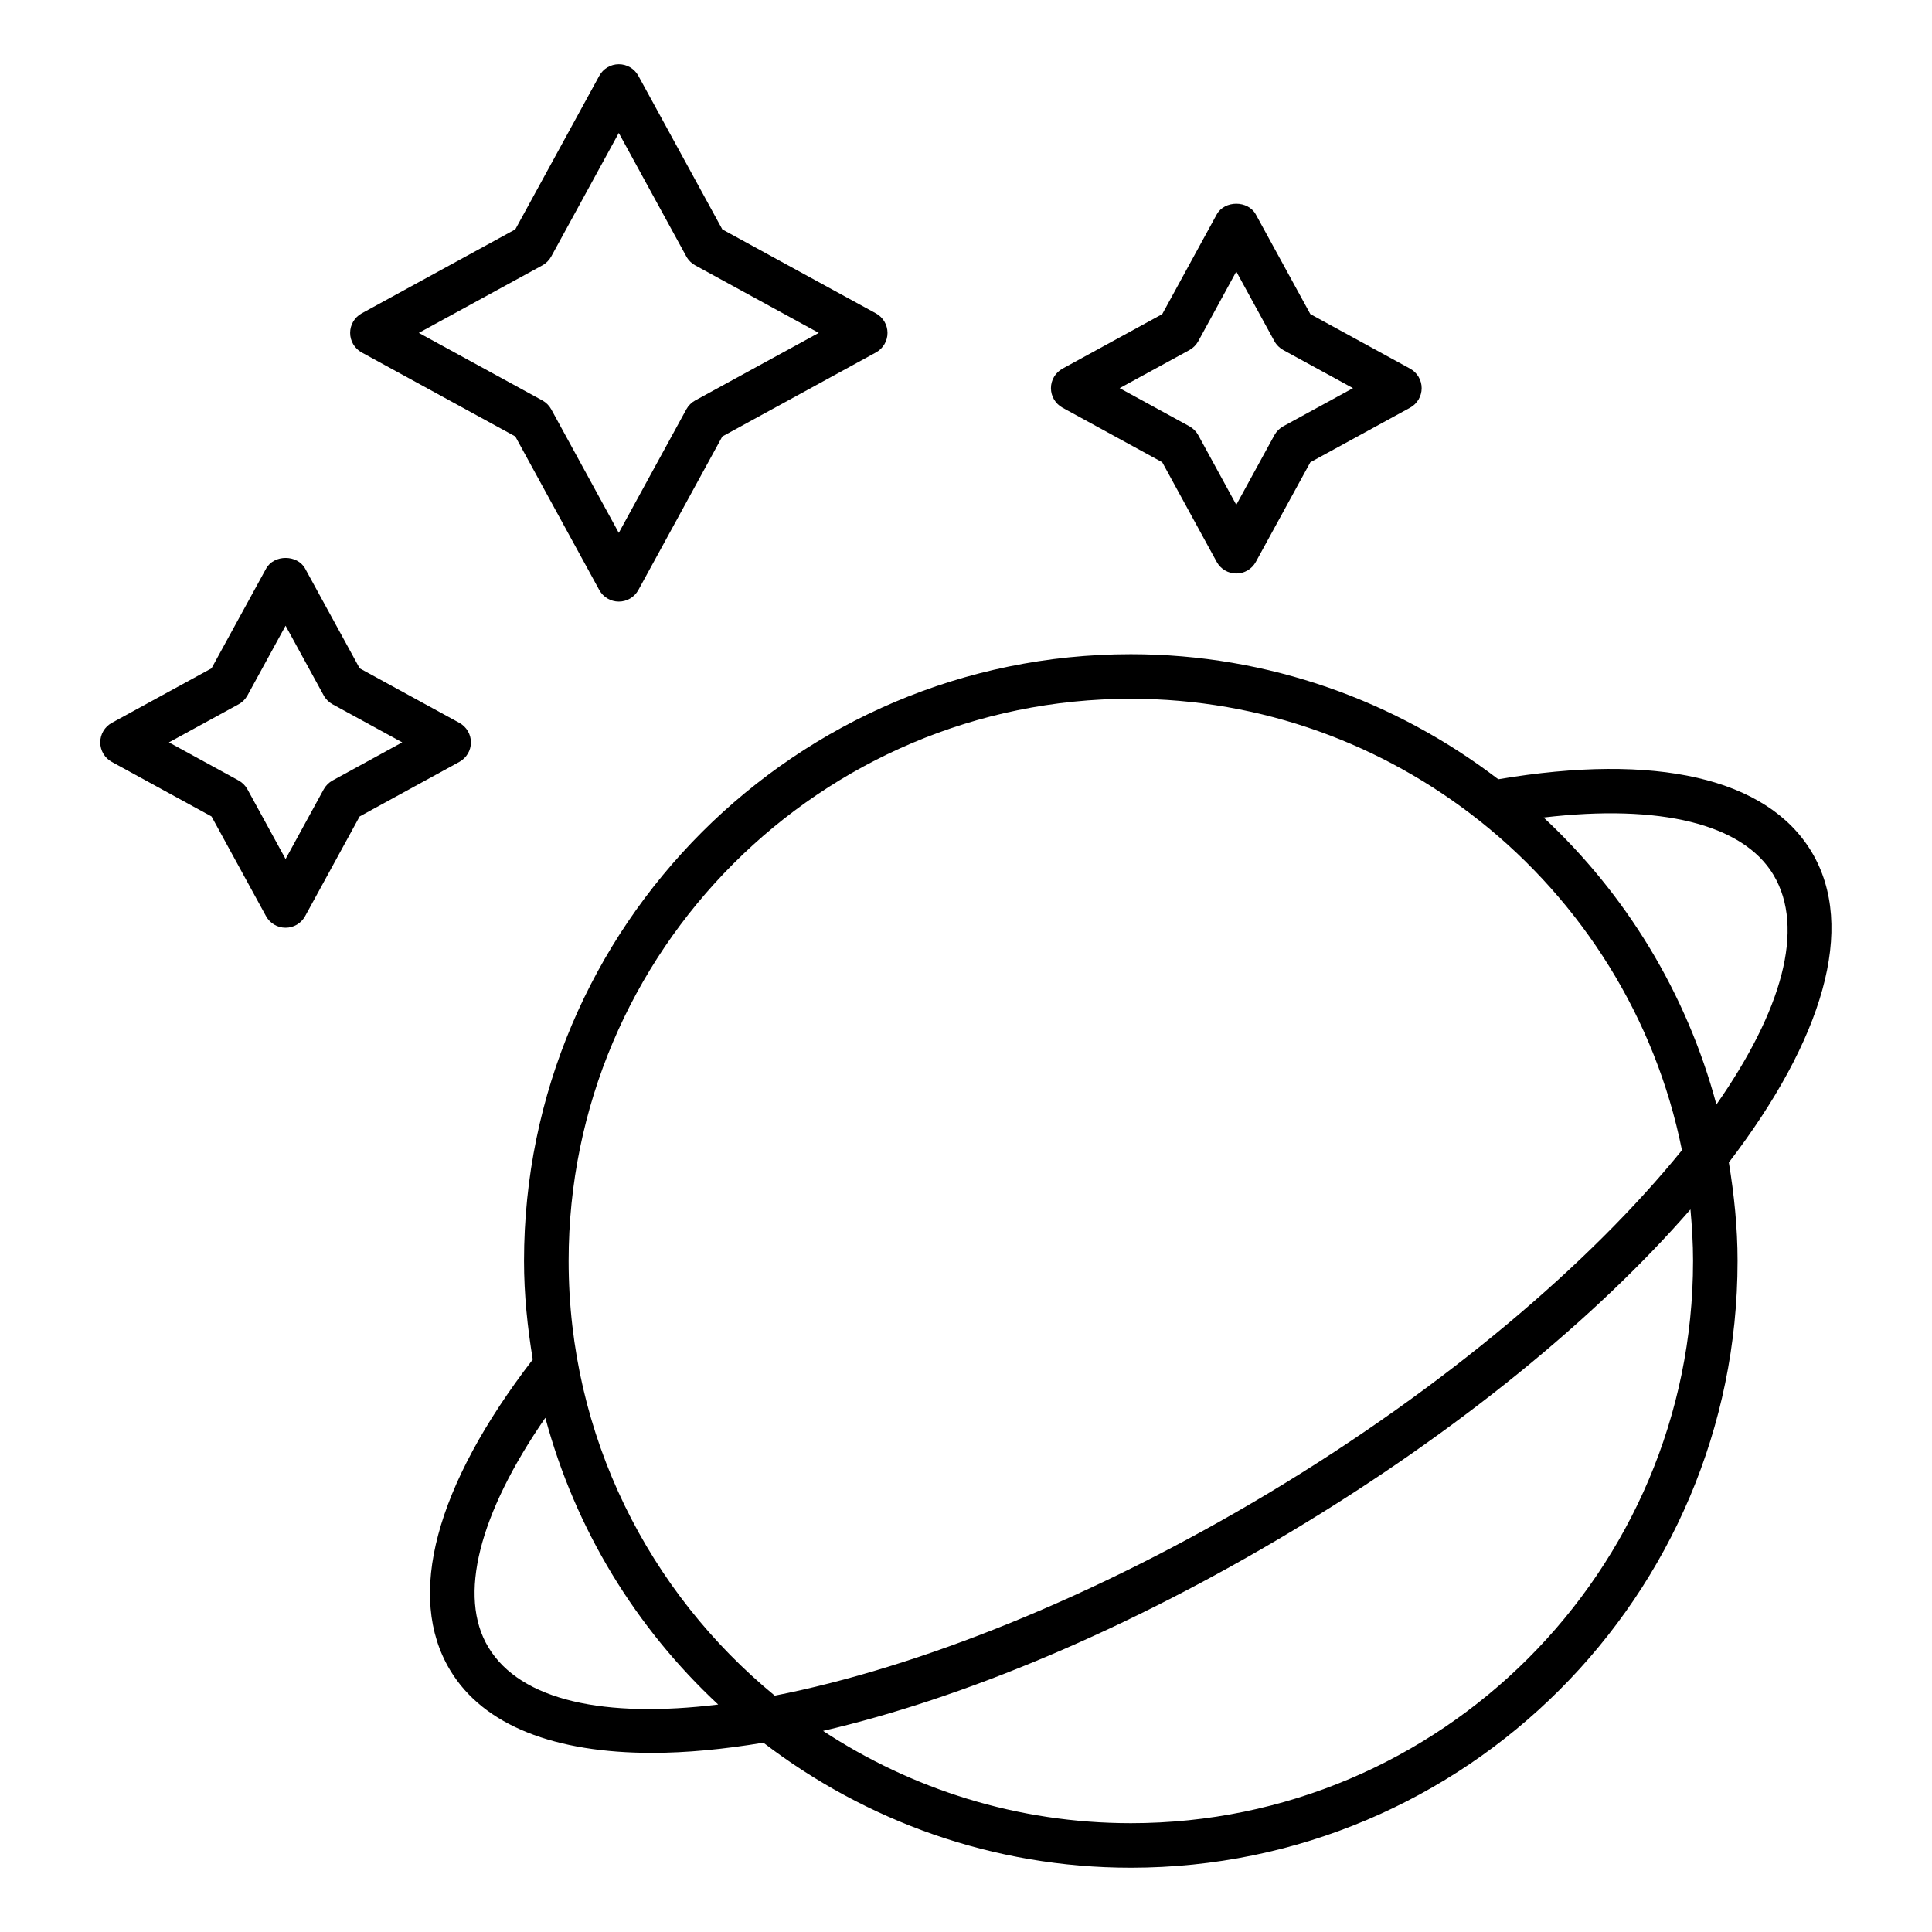 <?xml version="1.0" encoding="UTF-8"?>
<!-- Uploaded to: ICON Repo, www.svgrepo.com, Generator: ICON Repo Mixer Tools -->
<svg fill="#000000" width="800px" height="800px" version="1.1" viewBox="144 144 512 512" xmlns="http://www.w3.org/2000/svg">
 <g>
  <path d="m624.07 369.72c-11.754-19.555-41.273-26.277-83.012-19.207-27.062-20.695-60.766-33.141-97.387-33.141-88.664 0-160.8 72.141-160.8 160.8 0 8.91 0.914 17.586 2.312 26.113-25.844 33.59-33.652 62.773-21.898 82.324 8.902 14.816 27.945 21.922 53.516 21.922 9.055 0 18.965-0.945 29.504-2.699 27.062 20.695 60.75 33.133 97.367 33.133 88.672 0 160.8-72.133 160.8-160.8 0-8.902-0.914-17.578-2.312-26.098 24.832-32.422 33.973-62.266 21.91-82.348zm-10.113 6.086c8.559 14.25 2.195 36.156-15.09 60.906-7.918-29.574-24.016-55.766-45.793-76.059 30.859-3.633 52.766 1.676 60.883 15.152zm-170.28-46.625c34.863 0 66.895 12.129 92.316 32.258 0.07 0.055 0.141 0.117 0.211 0.164 27.031 21.5 46.484 52.113 53.531 87.215-24.293 29.961-62.797 62.773-109.19 90.66-46.383 27.875-93.379 46.477-131.23 53.883-33.324-27.348-54.625-68.816-54.625-115.19-0.008-82.148 66.832-148.99 148.98-148.99zm-170.27 251.34c-8.094-13.461-2.527-35.258 15.113-60.789 7.934 29.559 24.035 55.719 45.809 75.988-29.98 3.664-52.359-0.957-60.922-15.199zm319.27-102.35c0 82.16-66.832 148.99-148.99 148.99-30.102 0-58.109-9.035-81.57-24.457 37.031-8.613 80.477-26.633 124.52-53.105 44.059-26.48 80.375-56.418 105.35-85.09 0.406 4.504 0.691 9.047 0.691 13.66z"/>
  <path d="m268.8 340.74c0-2.156-1.172-4.141-3.07-5.18l-26.41-14.445-14.445-26.418c-2.078-3.785-8.289-3.785-10.359 0l-14.461 26.418-26.418 14.445c-1.898 1.039-3.07 3.023-3.07 5.18s1.172 4.141 3.07 5.18l26.418 14.453 14.445 26.418c1.039 1.898 3.023 3.07 5.18 3.07s4.141-1.172 5.18-3.07l14.445-26.418 26.41-14.453c1.902-1.039 3.086-3.023 3.086-5.18zm-36.668 10.098c-0.992 0.543-1.801 1.355-2.348 2.348l-10.102 18.469-10.102-18.469c-0.543-0.992-1.355-1.801-2.348-2.348l-18.469-10.102 18.469-10.094c0.992-0.543 1.801-1.355 2.348-2.348l10.102-18.469 10.102 18.469c0.543 0.992 1.355 1.801 2.348 2.348l18.461 10.094z"/>
  <path d="m239.86 237.41 40.699 22.254 22.254 40.691c1.039 1.898 3.023 3.07 5.18 3.07s4.141-1.172 5.18-3.07l22.254-40.691 40.699-22.254c1.898-1.039 3.07-3.023 3.07-5.18s-1.172-4.141-3.07-5.18l-40.699-22.254-22.254-40.699c-1.039-1.898-3.023-3.07-5.18-3.07s-4.141 1.172-5.18 3.07l-22.254 40.691-40.699 22.254c-1.898 1.039-3.07 3.023-3.07 5.18s1.172 4.148 3.07 5.188zm47.875-23.09c0.992-0.543 1.801-1.355 2.348-2.348l17.902-32.738 17.902 32.738c0.543 0.992 1.355 1.801 2.348 2.348l32.746 17.902-32.746 17.902c-0.992 0.543-1.801 1.355-2.348 2.348l-17.902 32.738-17.902-32.738c-0.543-0.992-1.355-1.801-2.348-2.348l-32.746-17.902z"/>
  <path d="m425.58 252.05 26.426 14.453 14.438 26.41c1.039 1.891 3.023 3.07 5.18 3.07s4.141-1.172 5.18-3.07l14.453-26.41 26.426-14.453c1.891-1.039 3.07-3.023 3.07-5.18s-1.172-4.141-3.078-5.18l-26.418-14.445-14.453-26.418c-2.078-3.785-8.289-3.777-10.359 0l-14.438 26.418-26.418 14.445c-1.898 1.039-3.078 3.023-3.078 5.18s1.18 4.141 3.07 5.18zm33.613-15.27c0.992-0.543 1.801-1.355 2.356-2.348l10.082-18.469 10.102 18.461c0.543 0.992 1.363 1.801 2.356 2.348l18.469 10.094-18.477 10.102c-0.984 0.543-1.801 1.355-2.348 2.348l-10.102 18.461-10.086-18.461c-0.543-0.992-1.363-1.801-2.348-2.348l-18.477-10.102z"/>
 </g>
</svg>